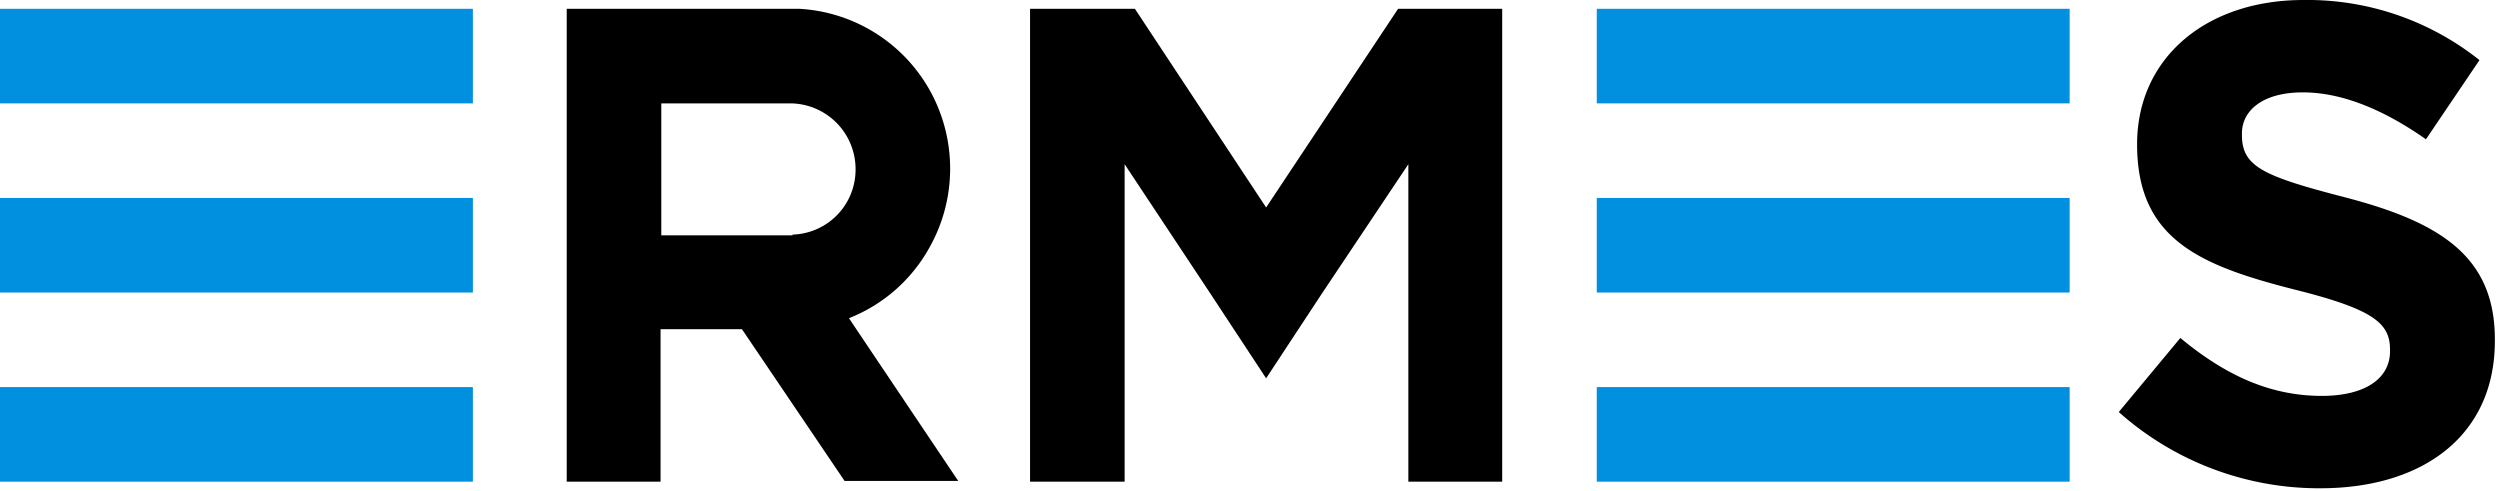 <svg xmlns="http://www.w3.org/2000/svg" xmlns:xlink="http://www.w3.org/1999/xlink" width="341" height="67" viewBox="0 0 341 67">
  <rect x="0" y="0" width="341" height="67" fill="#333333" stroke="none"/>
  <defs>
    <clipPath id="clip-Plan_de_travail_1">
      <rect width="341" height="67"/>
    </clipPath>
  </defs>
  <g id="Plan_de_travail_1" data-name="Plan de travail – 1" clip-path="url(#clip-Plan_de_travail_1)">
    <rect width="341" height="67" fill="#fff"/>
    <g id="logo_ermes_homepage">
      <g id="Groupe_19" data-name="Groupe 19">
        <path id="Tracé_27" data-name="Tracé 27" d="M289,56.2l8.4-10.1c5.8,4.8,11.9,7.9,19.3,7.9,5.8,0,9.3-2.3,9.3-6.1v-.2c0-3.6-2.2-5.5-13-8.2-13-3.3-21.5-6.9-21.5-19.8v-.2C291.6,7.8,301,0,314.2,0a37.664,37.664,0,0,1,24,8.2L330.9,19c-5.7-4-11.4-6.4-16.8-6.4-5.5,0-8.3,2.5-8.3,5.6v.2c0,4.3,2.8,5.6,14,8.5,13.1,3.4,20.5,8.1,20.5,19.4v.2c0,12.9-9.8,20.1-23.8,20.1A41.068,41.068,0,0,1,289,56.2Z"/>
      </g>
      <g id="Groupe_23" data-name="Groupe 23">
        <g id="Groupe_20" data-name="Groupe 20">
          <rect id="Rectangle_52" data-name="Rectangle 52" width="64.5" height="12.9" transform="translate(0 1.2)" fill="#0090df"/>
        </g>
        <g id="Groupe_21" data-name="Groupe 21">
          <rect id="Rectangle_53" data-name="Rectangle 53" width="64.5" height="12.9" transform="translate(0 27)" fill="#0090df"/>
        </g>
        <g id="Groupe_22" data-name="Groupe 22">
          <rect id="Rectangle_54" data-name="Rectangle 54" width="64.5" height="12.9" transform="translate(0 52.8)" fill="#0090df"/>
        </g>
      </g>
      <g id="Groupe_24" data-name="Groupe 24">
        <rect id="Rectangle_55" data-name="Rectangle 55" width="64.5" height="12.9" transform="translate(217.8 1.2)" fill="#0090df"/>
      </g>
      <g id="Groupe_25" data-name="Groupe 25">
        <rect id="Rectangle_56" data-name="Rectangle 56" width="64.5" height="12.9" transform="translate(217.8 27)" fill="#0090df"/>
      </g>
      <g id="Groupe_26" data-name="Groupe 26">
        <rect id="Rectangle_57" data-name="Rectangle 57" width="64.5" height="12.9" transform="translate(217.8 52.8)" fill="#0090df"/>
      </g>
      <path id="Tracé_28" data-name="Tracé 28" d="M116.8,44.9l-1-1.5a21.551,21.551,0,0,0,10.9-9.5,21.934,21.934,0,0,0,0-21.8A21.787,21.787,0,0,0,109,1.2H77.3V65.7H90.1V44.9h11.1l14,20.7h15.5Zm-9.1-30.8h0a8.963,8.963,0,0,1,9,9,8.86,8.86,0,0,1-8.6,8.9v.1H90.2v-18h17.5Z"/>
      <path id="Tracé_29" data-name="Tracé 29" d="M204.1,1.2H190.7l-18,27.1L154.8,1.2H140.5V65.7h12.9V22.4L165,39.9l7.7,11.7,7.7-11.7,11.7-17.5V65.7h12.8V1.2h-.8Z"/>
    </g>
  </g>
</svg>
